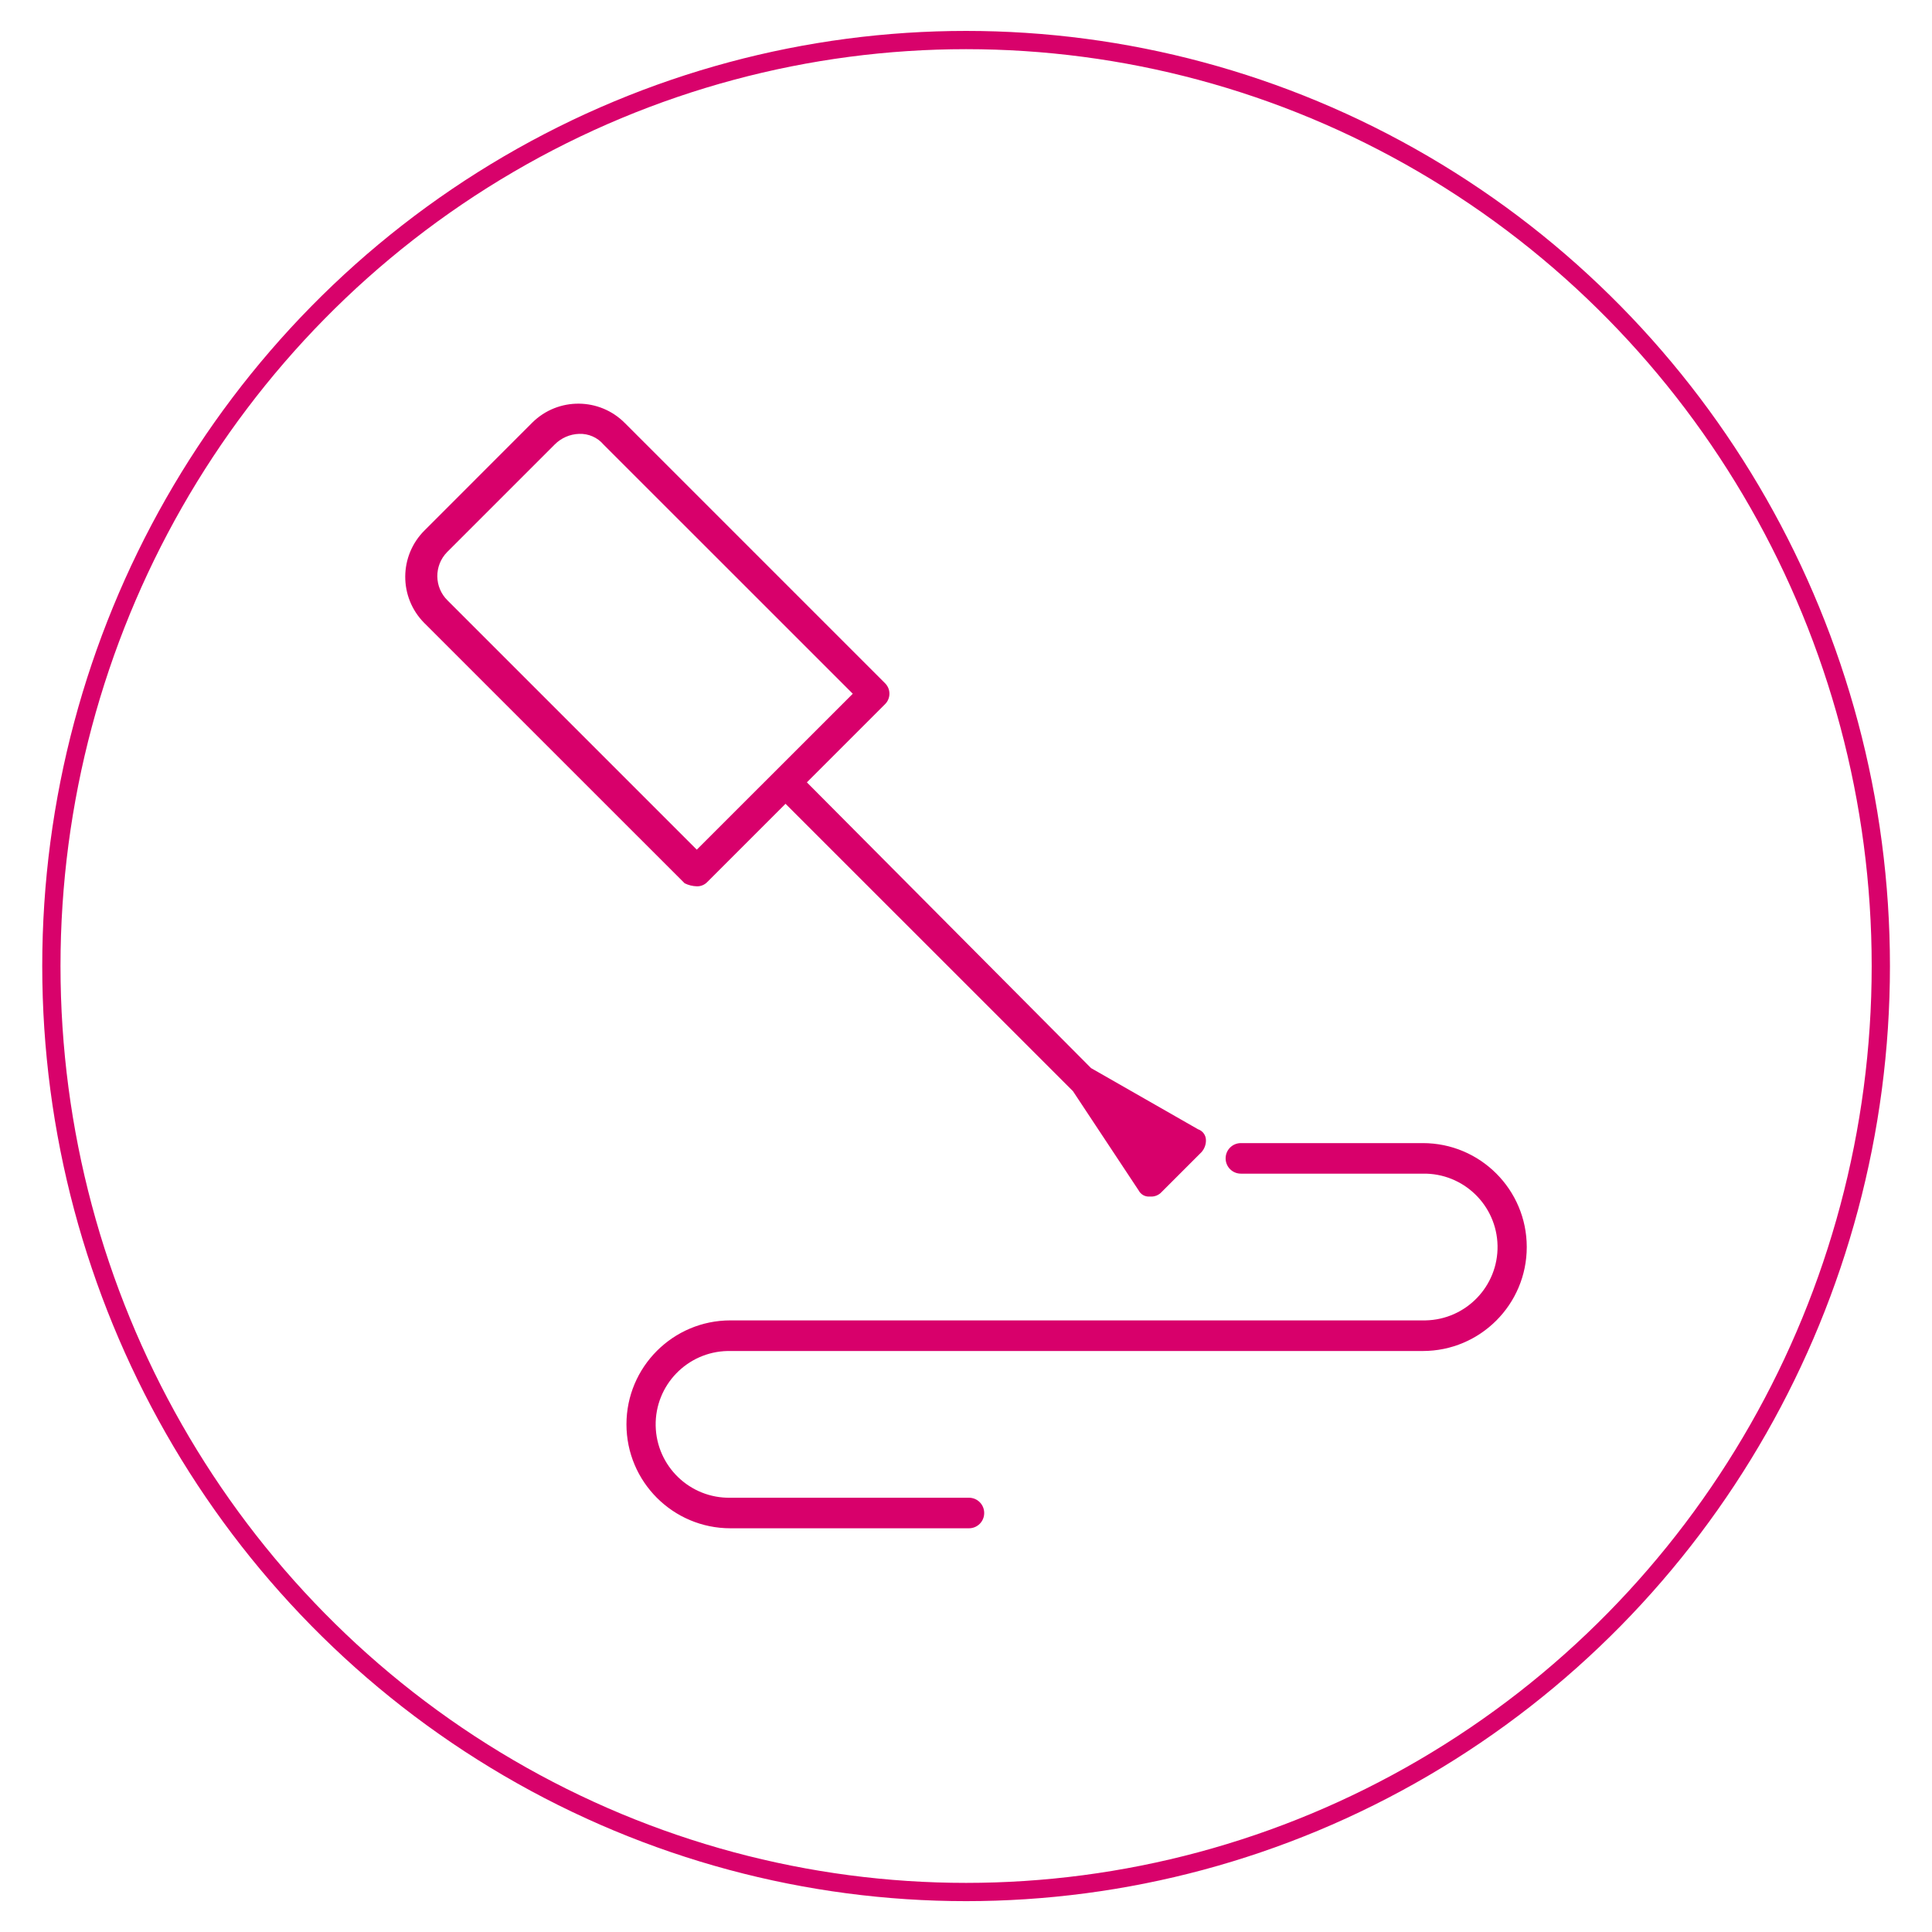 <?xml version="1.0" encoding="utf-8"?>
<!-- Generator: Adobe Illustrator 24.1.2, SVG Export Plug-In . SVG Version: 6.00 Build 0)  -->
<svg version="1.1" id="Laag_1" xmlns="http://www.w3.org/2000/svg" xmlns:xlink="http://www.w3.org/1999/xlink" x="0px" y="0px"
	 viewBox="0 0 3174.5 3174.5" style="enable-background:new 0 0 3174.5 3174.5;" xml:space="preserve">
<style type="text/css">
	.st0{fill:none;}
	.st1{fill:none;stroke:#D8026B;stroke-width:30;}
	.st2{fill:#D8006B;}
</style>
<g id="Ellipse_13">
	<ellipse class="st0" cx="1587.4" cy="1587.3" rx="1521.5" ry="1540.1"/>
	<ellipse class="st1" cx="1587.4" cy="1587.3" rx="1503" ry="1521.5"/>
</g>
<g id="Group_10" transform="translate(0 0)">
	<g id="Group_9" transform="translate(0 0)">
		<path id="Path_45" class="st2" d="M1968.5,1855.5L1792.7,1755l-466.9-469.5l128.1-128.1c9.7-9.3,10.1-24.6,0.8-34.3
			c-0.3-0.3-0.5-0.5-0.8-0.8l-427-427c-41.7-42.3-109.9-42.8-152.2-1c-0.3,0.3-0.7,0.7-1,1L697.9,871.2
			c-42.3,41.7-42.8,109.9-1,152.2c0.3,0.3,0.7,0.7,1,1l427,426.9c6.2,3.1,13.1,4.8,20.1,5c6.7,0.2,13.1-2.6,17.6-7.5l128.1-128.1
			l472.3,472.2l108,163.2c3.4,6.5,10.3,10.4,17.6,10h2.5c6.7,0.2,13.1-2.6,17.6-7.5l65.3-65.3c5-5.5,7.7-12.7,7.5-20.1
			C1981.4,1865.2,1976.2,1858.1,1968.5,1855.5z M1144.9,1396.1L735.5,986.7c-22.2-21.6-22.6-57.2-1-79.4c0.3-0.3,0.7-0.7,1-1
			l175.8-175.8c10.7-10.8,25-17.1,40.2-17.6c15.4-0.6,30.2,5.8,40.2,17.6l409.5,409.4L1144.9,1396.1z"/>
	</g>
</g>
<g id="Group_12" transform="translate(8.843 29.554)">
	<g id="Group_11">
		<path id="Path_46" class="st2" d="M2329,1848.7h-298.9c-13.9,0-25.1,11.2-25.1,25.1c0,13.9,11.2,25.1,25.1,25.1H2329
			c66.6-1.2,121.5,51.8,122.8,118.3c1.2,66.6-51.8,121.5-118.3,122.8c-1.5,0-3,0-4.4,0H1191.3c-94.3,0-170.8,76.5-170.8,170.8
			c0,94.3,76.5,170.8,170.8,170.8l0,0h391.8c13.9,0.1,25.2-11.1,25.2-25c0.1-13.9-11.1-25.2-25-25.2c-0.1,0-0.2,0-0.2,0h-391.8
			c-66.6,1.2-121.5-51.8-122.8-118.3c-1.2-66.6,51.8-121.5,118.3-122.8c1.5,0,3,0,4.4,0H2329c94.3,0,170.8-76.5,170.8-170.8
			C2499.8,1925.2,2423.4,1848.7,2329,1848.7z"/>
	</g>
</g>
</svg>
